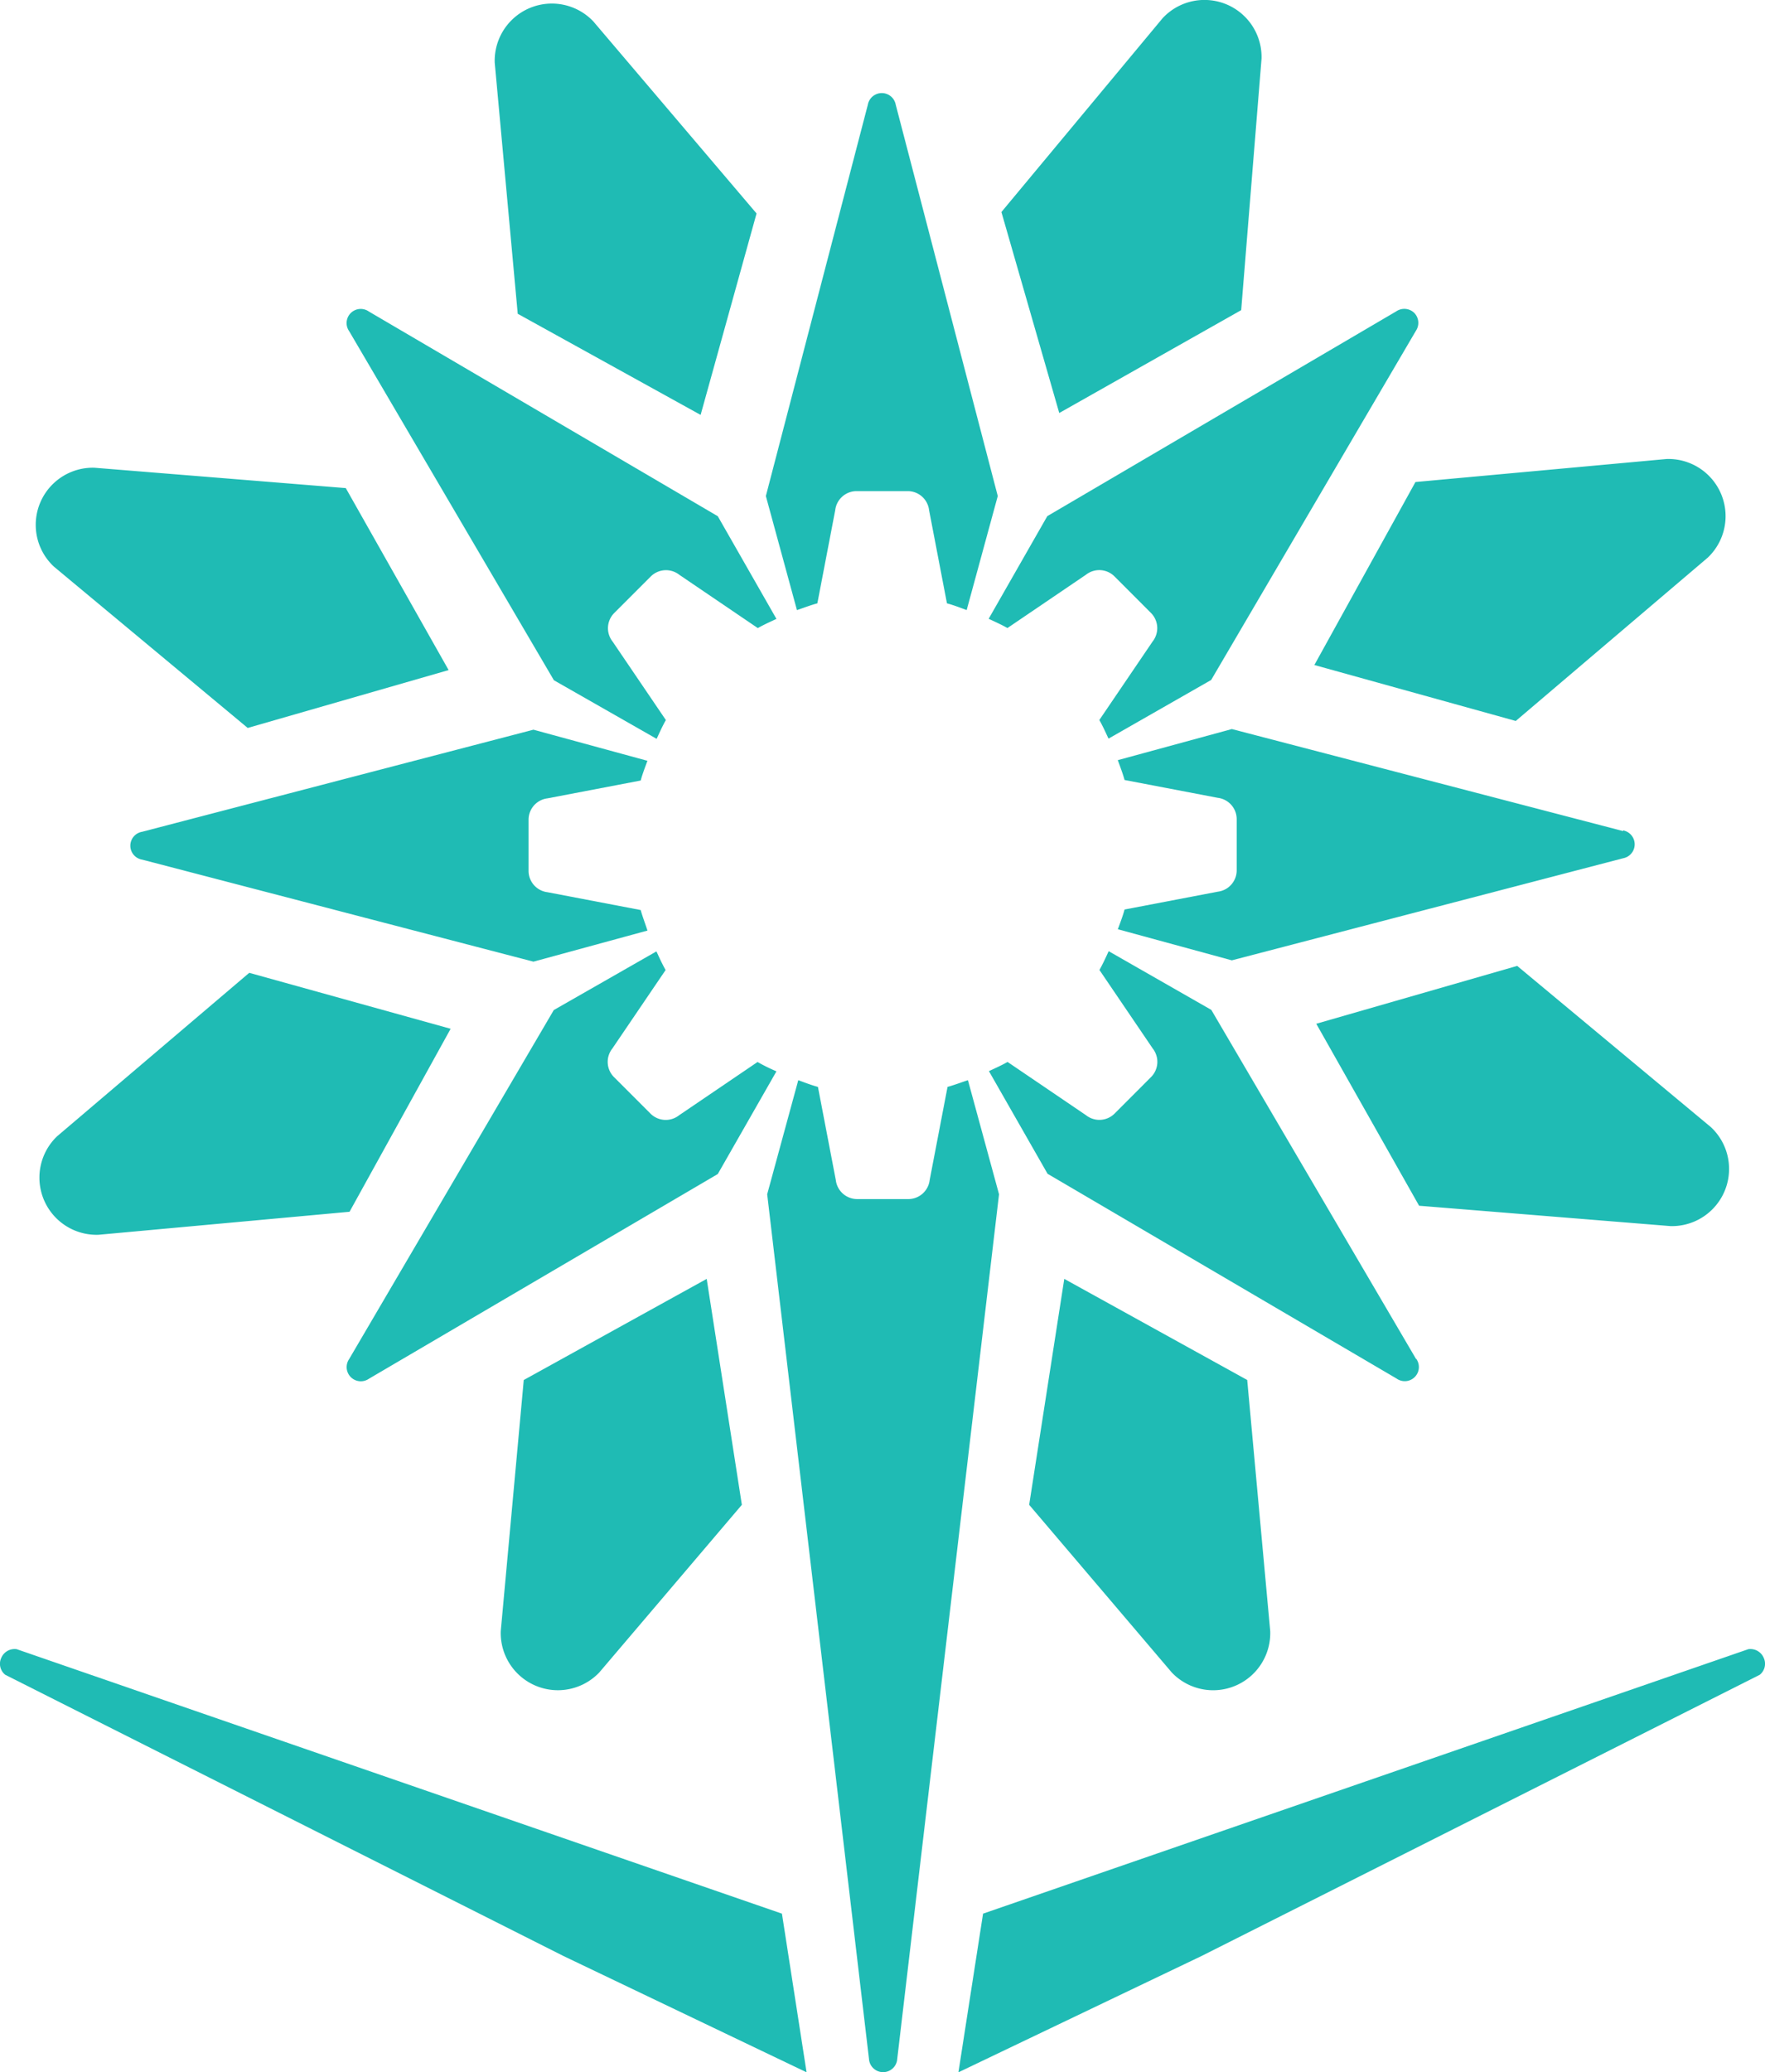 <svg id="color__icon" xmlns="http://www.w3.org/2000/svg" width="33.382" height="39.181" viewBox="0 0 33.382 39.181">
  <g id="Group_14452" data-name="Group 14452" transform="translate(0.678)">
    <path id="Path_61398" data-name="Path 61398" d="M1003.162,558.655h0a1.08,1.08,0,0,0-1.871-.764l0,0-3.049,3.665,1.094,3.8,3.441-1.945Z" transform="translate(-979.98 -557.547)" fill="#1fbbb4"/>
    <path id="Path_61399" data-name="Path 61399" d="M1021.557,582.678l0,0a1.081,1.081,0,0,0-.782-1.864v0l-4.747.435-1.912,3.46,3.809,1.058Z" transform="translate(-989.935 -572.135)" fill="#1fbbb4"/>
    <path id="Path_61400" data-name="Path 61400" d="M1020.926,611.431v0a1.081,1.081,0,0,0,.764-1.871l0,0-3.664-3.049-3.8,1.094,1.945,3.441Z" transform="translate(-990.009 -588.248)" fill="#1fbbb4"/>
    <path id="Path_61401" data-name="Path 61401" d="M1002.362,629.826l0,0a1.08,1.08,0,0,0,1.863-.782h0l-.435-4.747-3.46-1.912-.664,4.272Z" transform="translate(-980.879 -598.204)" fill="#1fbbb4"/>
    <path id="Path_61402" data-name="Path 61402" d="M974.716,629.826l0,0a1.081,1.081,0,0,1-1.864-.782h0l.435-4.747,3.46-1.912.665,4.272Z" transform="translate(-964.059 -598.204)" fill="#1fbbb4"/>
    <path id="Path_61403" data-name="Path 61403" d="M949.8,609.969l0,0a1.081,1.081,0,0,0,.782,1.864v0l4.747-.435,1.912-3.46-3.809-1.058Z" transform="translate(-949.396 -588.486)" fill="#1fbbb4"/>
    <path id="Path_61404" data-name="Path 61404" d="M950.386,581.263v0a1.08,1.08,0,0,0-.765,1.871l0,0,3.664,3.049,3.8-1.094-1.945-3.441Z" transform="translate(-949.278 -572.419)" fill="#1fbbb4"/>
    <path id="Path_61405" data-name="Path 61405" d="M974.409,558.069l0,0a1.081,1.081,0,0,0-1.864.782h0l.435,4.747,3.459,1.912,1.058-3.809Z" transform="translate(-963.866 -557.665)" fill="#1fbbb4"/>
  </g>
  <path id="Path_61406" data-name="Path 61406" d="M1005.656,573.287a.27.27,0,0,0-.342-.031l-6.6,3.872-1.109,1.941c.119.056.241.11.355.175l1.485-1.008a.407.407,0,0,1,.54.032l.689.69a.407.407,0,0,1,.032.54l-1.008,1.485c.065.113.118.234.174.352l1.941-1.109,0,0,3.871-6.6A.27.27,0,0,0,1005.656,573.287Z" transform="translate(-978.906 -567.369)" fill="#1fbbb4"/>
  <path id="Path_61407" data-name="Path 61407" d="M947.484,641.327a.273.273,0,0,1,.293-.164l14.472,5,.466,3-4.6-2.2-10.555-5.316A.265.265,0,0,1,947.484,641.327Z" transform="translate(-947.46 -609.98)" fill="#1fbbb4"/>
  <path id="Path_61408" data-name="Path 61408" d="M1011.3,641.327a.273.273,0,0,0-.293-.164l-14.472,5-.466,3,4.6-2.2,10.555-5.316A.266.266,0,0,0,1011.3,641.327Z" transform="translate(-977.942 -609.98)" fill="#1fbbb4"/>
  <path id="Path_61409" data-name="Path 61409" d="M1013.7,596.443l-7.4-1.929-2.157.588c.045.124.093.246.128.375l1.762.337a.407.407,0,0,1,.359.4v.975a.407.407,0,0,1-.359.4l-1.762.337c-.034.128-.082.249-.127.373l2.156.588v0l7.4-1.93a.268.268,0,0,0,0-.527Z" transform="translate(-983.002 -580.729)" fill="#1fbbb4"/>
  <path id="Path_61410" data-name="Path 61410" d="M1005.691,613.488l-3.872-6.6-1.941-1.11c-.056.12-.11.241-.175.355l1.008,1.485a.407.407,0,0,1-.032.54l-.689.69a.407.407,0,0,1-.54.032l-1.485-1.008c-.113.065-.234.118-.352.174l1.109,1.941,0,0,6.6,3.871a.267.267,0,0,0,.373-.372Z" transform="translate(-978.909 -587.793)" fill="#1fbbb4"/>
  <path id="Path_61411" data-name="Path 61411" d="M989.762,612.44l-.338,1.762a.407.407,0,0,1-.4.359h-.975a.407.407,0,0,1-.4-.359l-.338-1.762c-.127-.034-.249-.082-.372-.127l-.588,2.157h0l1.929,16.38a.268.268,0,0,0,.527,0l1.929-16.38-.588-2.157C990.013,612.357,989.89,612.405,989.762,612.44Z" transform="translate(-971.841 -591.889)" fill="#1fbbb4"/>
  <path id="Path_61412" data-name="Path 61412" d="M972.81,607.876l-1.485,1.008a.407.407,0,0,1-.54-.032l-.69-.69a.407.407,0,0,1-.032-.54l1.008-1.485c-.065-.113-.118-.233-.174-.352l-1.941,1.109h0l-3.871,6.6a.268.268,0,0,0,.373.372l6.6-3.872,1.109-1.941C973.045,608,972.924,607.942,972.81,607.876Z" transform="translate(-958.482 -587.796)" fill="#1fbbb4"/>
  <path id="Path_61413" data-name="Path 61413" d="M963.723,597.936l-1.762-.337a.407.407,0,0,1-.359-.4v-.975a.407.407,0,0,1,.359-.4l1.762-.337c.034-.128.082-.249.127-.373l-2.156-.588v0l-7.4,1.93a.267.267,0,0,0,0,.527l7.4,1.929,2.157-.588C963.806,598.187,963.758,598.064,963.723,597.936Z" transform="translate(-951.605 -580.729)" fill="#1fbbb4"/>
  <path id="Path_61414" data-name="Path 61414" d="M970.9,581.34c.056-.119.109-.241.175-.355l-1.008-1.485a.407.407,0,0,1,.032-.54l.69-.69a.408.408,0,0,1,.54-.032l1.485,1.008c.113-.065.234-.118.352-.174l-1.109-1.941,0,0-6.6-3.871a.267.267,0,0,0-.372.372l3.872,6.6Z" transform="translate(-958.481 -567.37)" fill="#1fbbb4"/>
  <path id="Path_61415" data-name="Path 61415" d="M987.3,571.9l.338-1.762a.407.407,0,0,1,.4-.36h.975a.407.407,0,0,1,.4.36l.338,1.762c.128.034.249.082.373.127l.588-2.156h0l-1.93-7.4a.268.268,0,0,0-.527,0l-1.929,7.4.588,2.157C987.052,571.981,987.175,571.933,987.3,571.9Z" transform="translate(-971.841 -560.492)" fill="#1fbbb4"/>
</svg>

